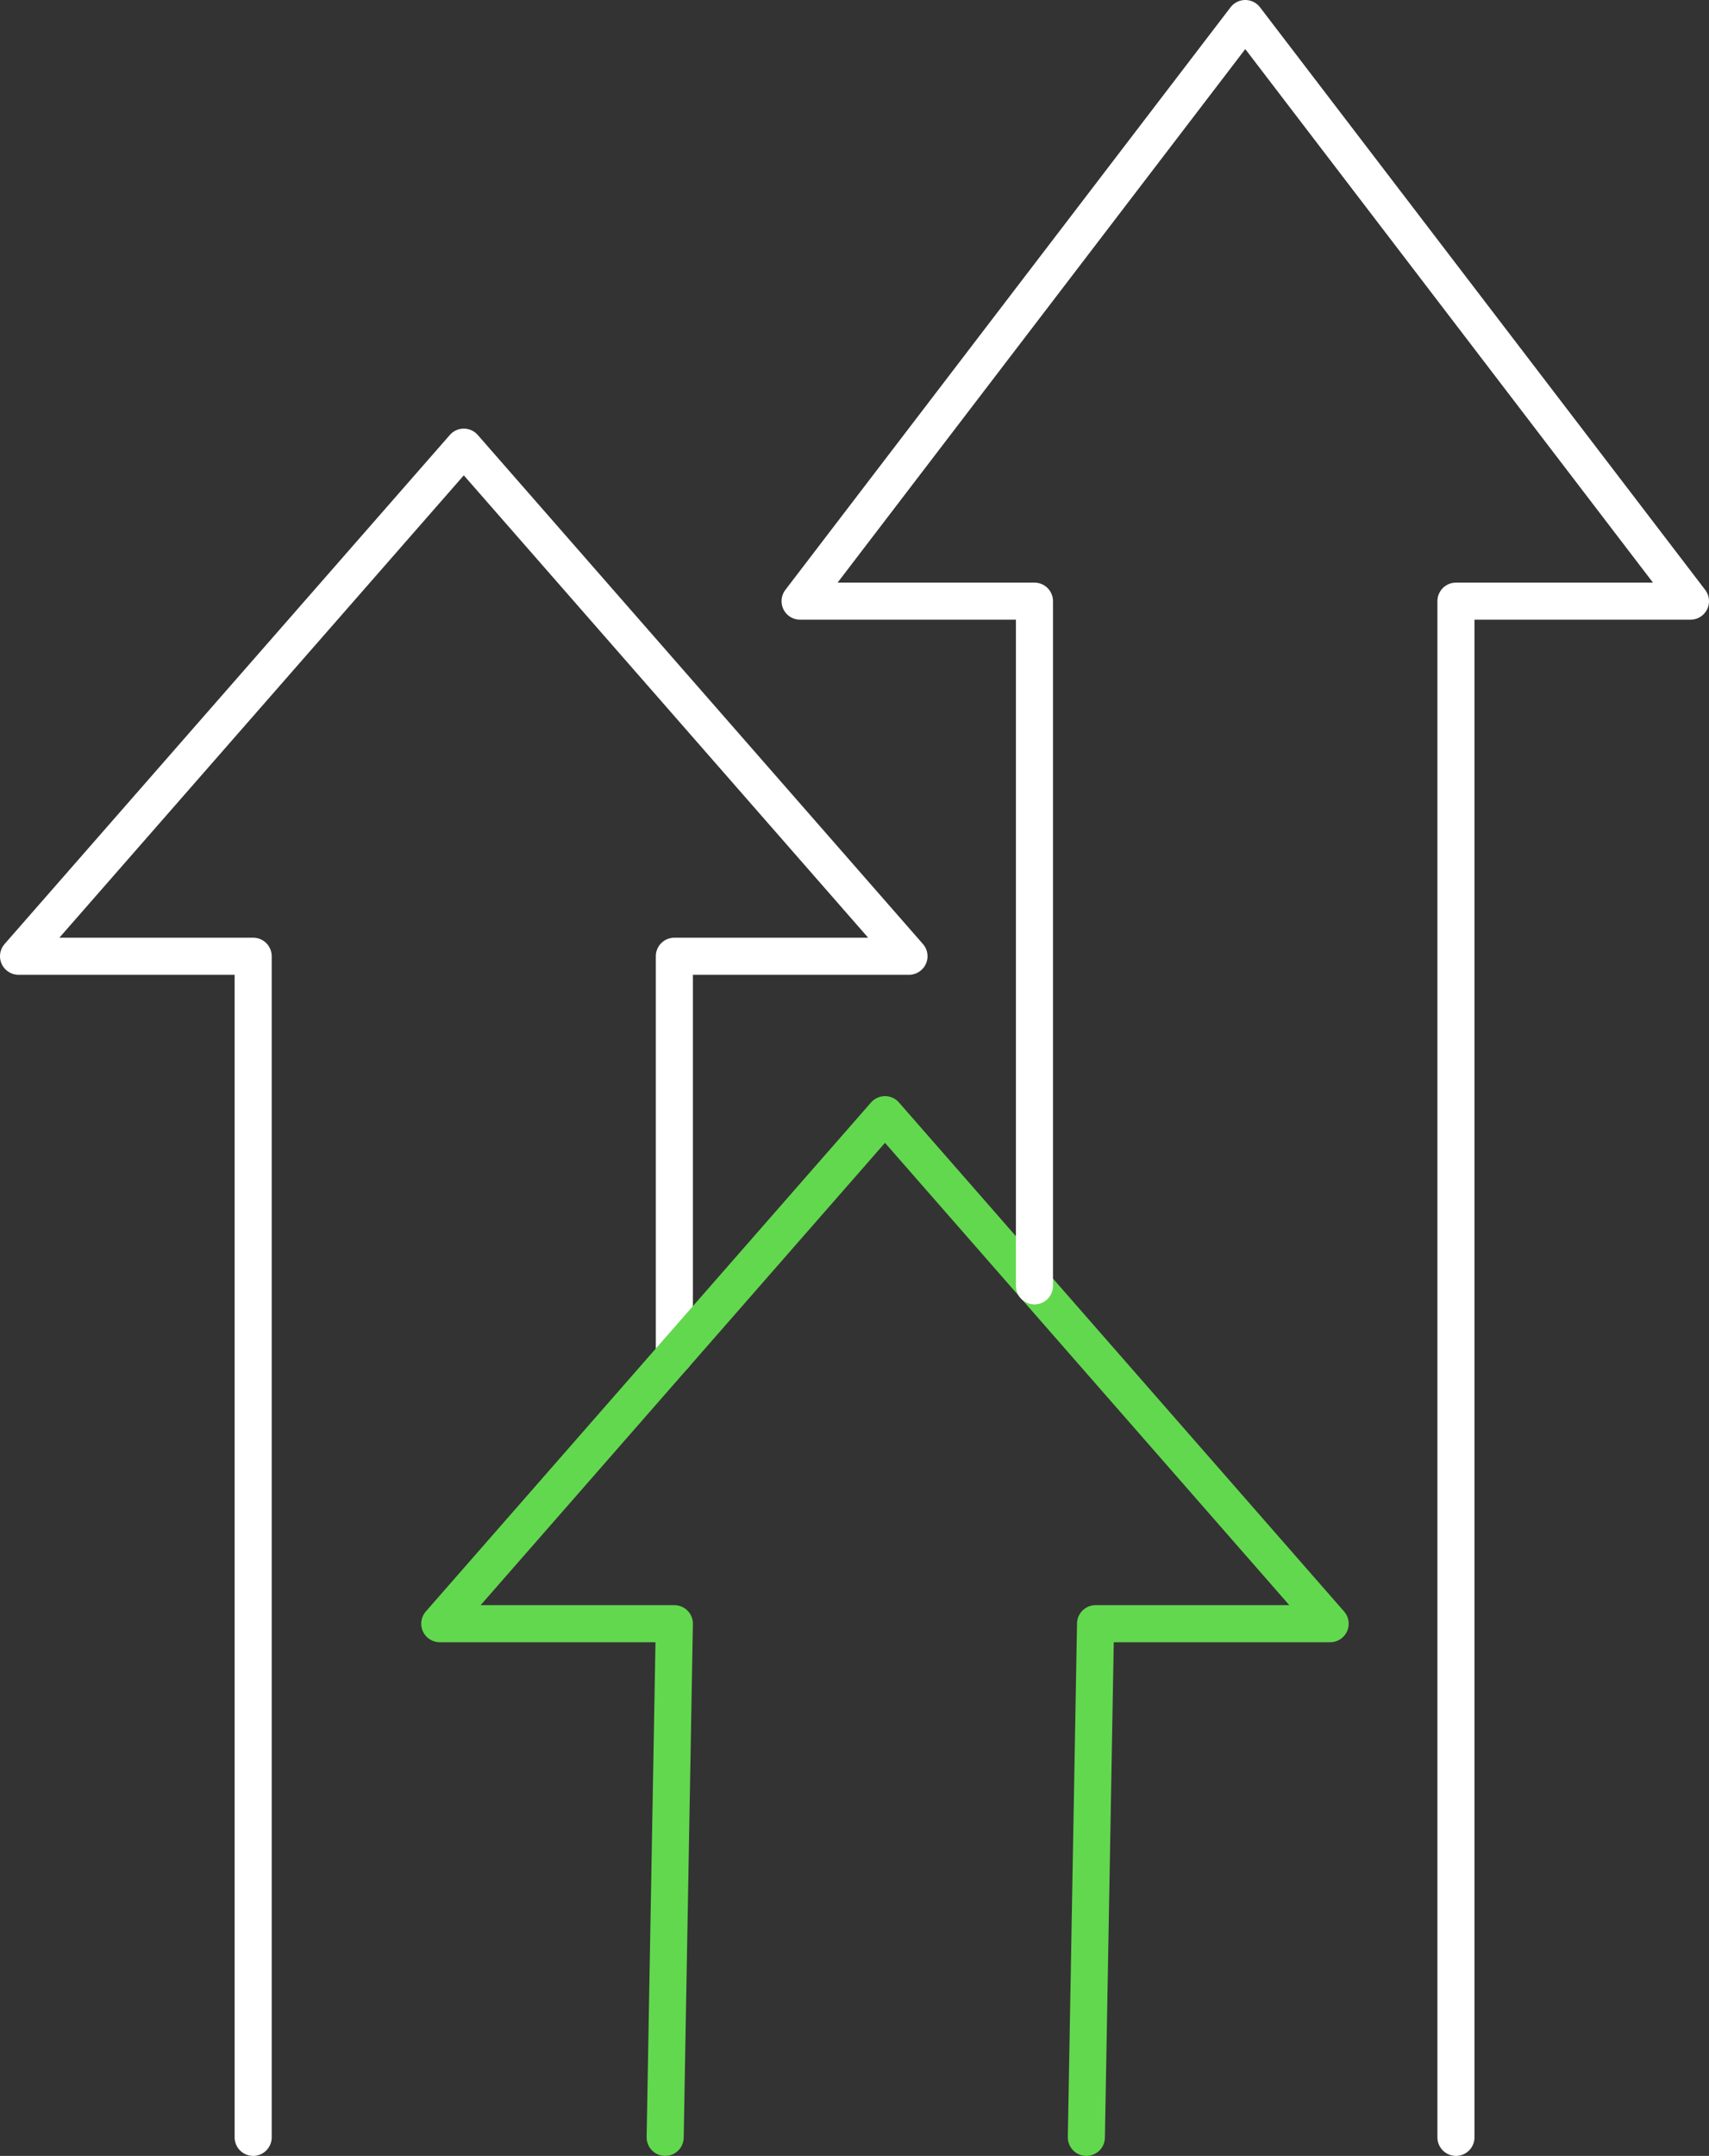 <svg id="point-icon04" xmlns="http://www.w3.org/2000/svg" xmlns:xlink="http://www.w3.org/1999/xlink" width="46.093" height="58.13" viewBox="0 0 46.093 58.13">
  <rect x="0" y="0" width="46.093" height="58.13" fill="#333333" stroke="none"/>
  <defs>
    <clipPath id="clip-path">
      <rect id="長方形_13707" data-name="長方形 13707" width="46.093" height="58.13" transform="translate(0 0)" fill="none"/>
    </clipPath>
  </defs>
  <g id="グループ_10889" data-name="グループ 10889" clip-path="url(#clip-path)">
    <path id="パス_31439" data-name="パス 31439" d="M6.828,57.63V25.783H.5L12.509,12.057,24.516,25.783H18.188V36.546" fill="none" stroke="#fff" stroke-linecap="round" stroke-linejoin="round" stroke-width="1"/>
    <path id="パス_31440" data-name="パス 31440" d="M29.3,57.63l.248-13.85h6.327L23.869,30.055,11.861,43.78h6.327L17.94,57.63" fill="none" stroke="#62d84e" stroke-linecap="round" stroke-linejoin="round" stroke-width="1"/>
    <path id="パス_31441" data-name="パス 31441" d="M27.9,34.671V16.209H21.579L33.586.5,45.593,16.209H39.268V57.63" fill="none" stroke="#fff" stroke-linecap="round" stroke-linejoin="round" stroke-width="1"/>
  </g>
</svg>
